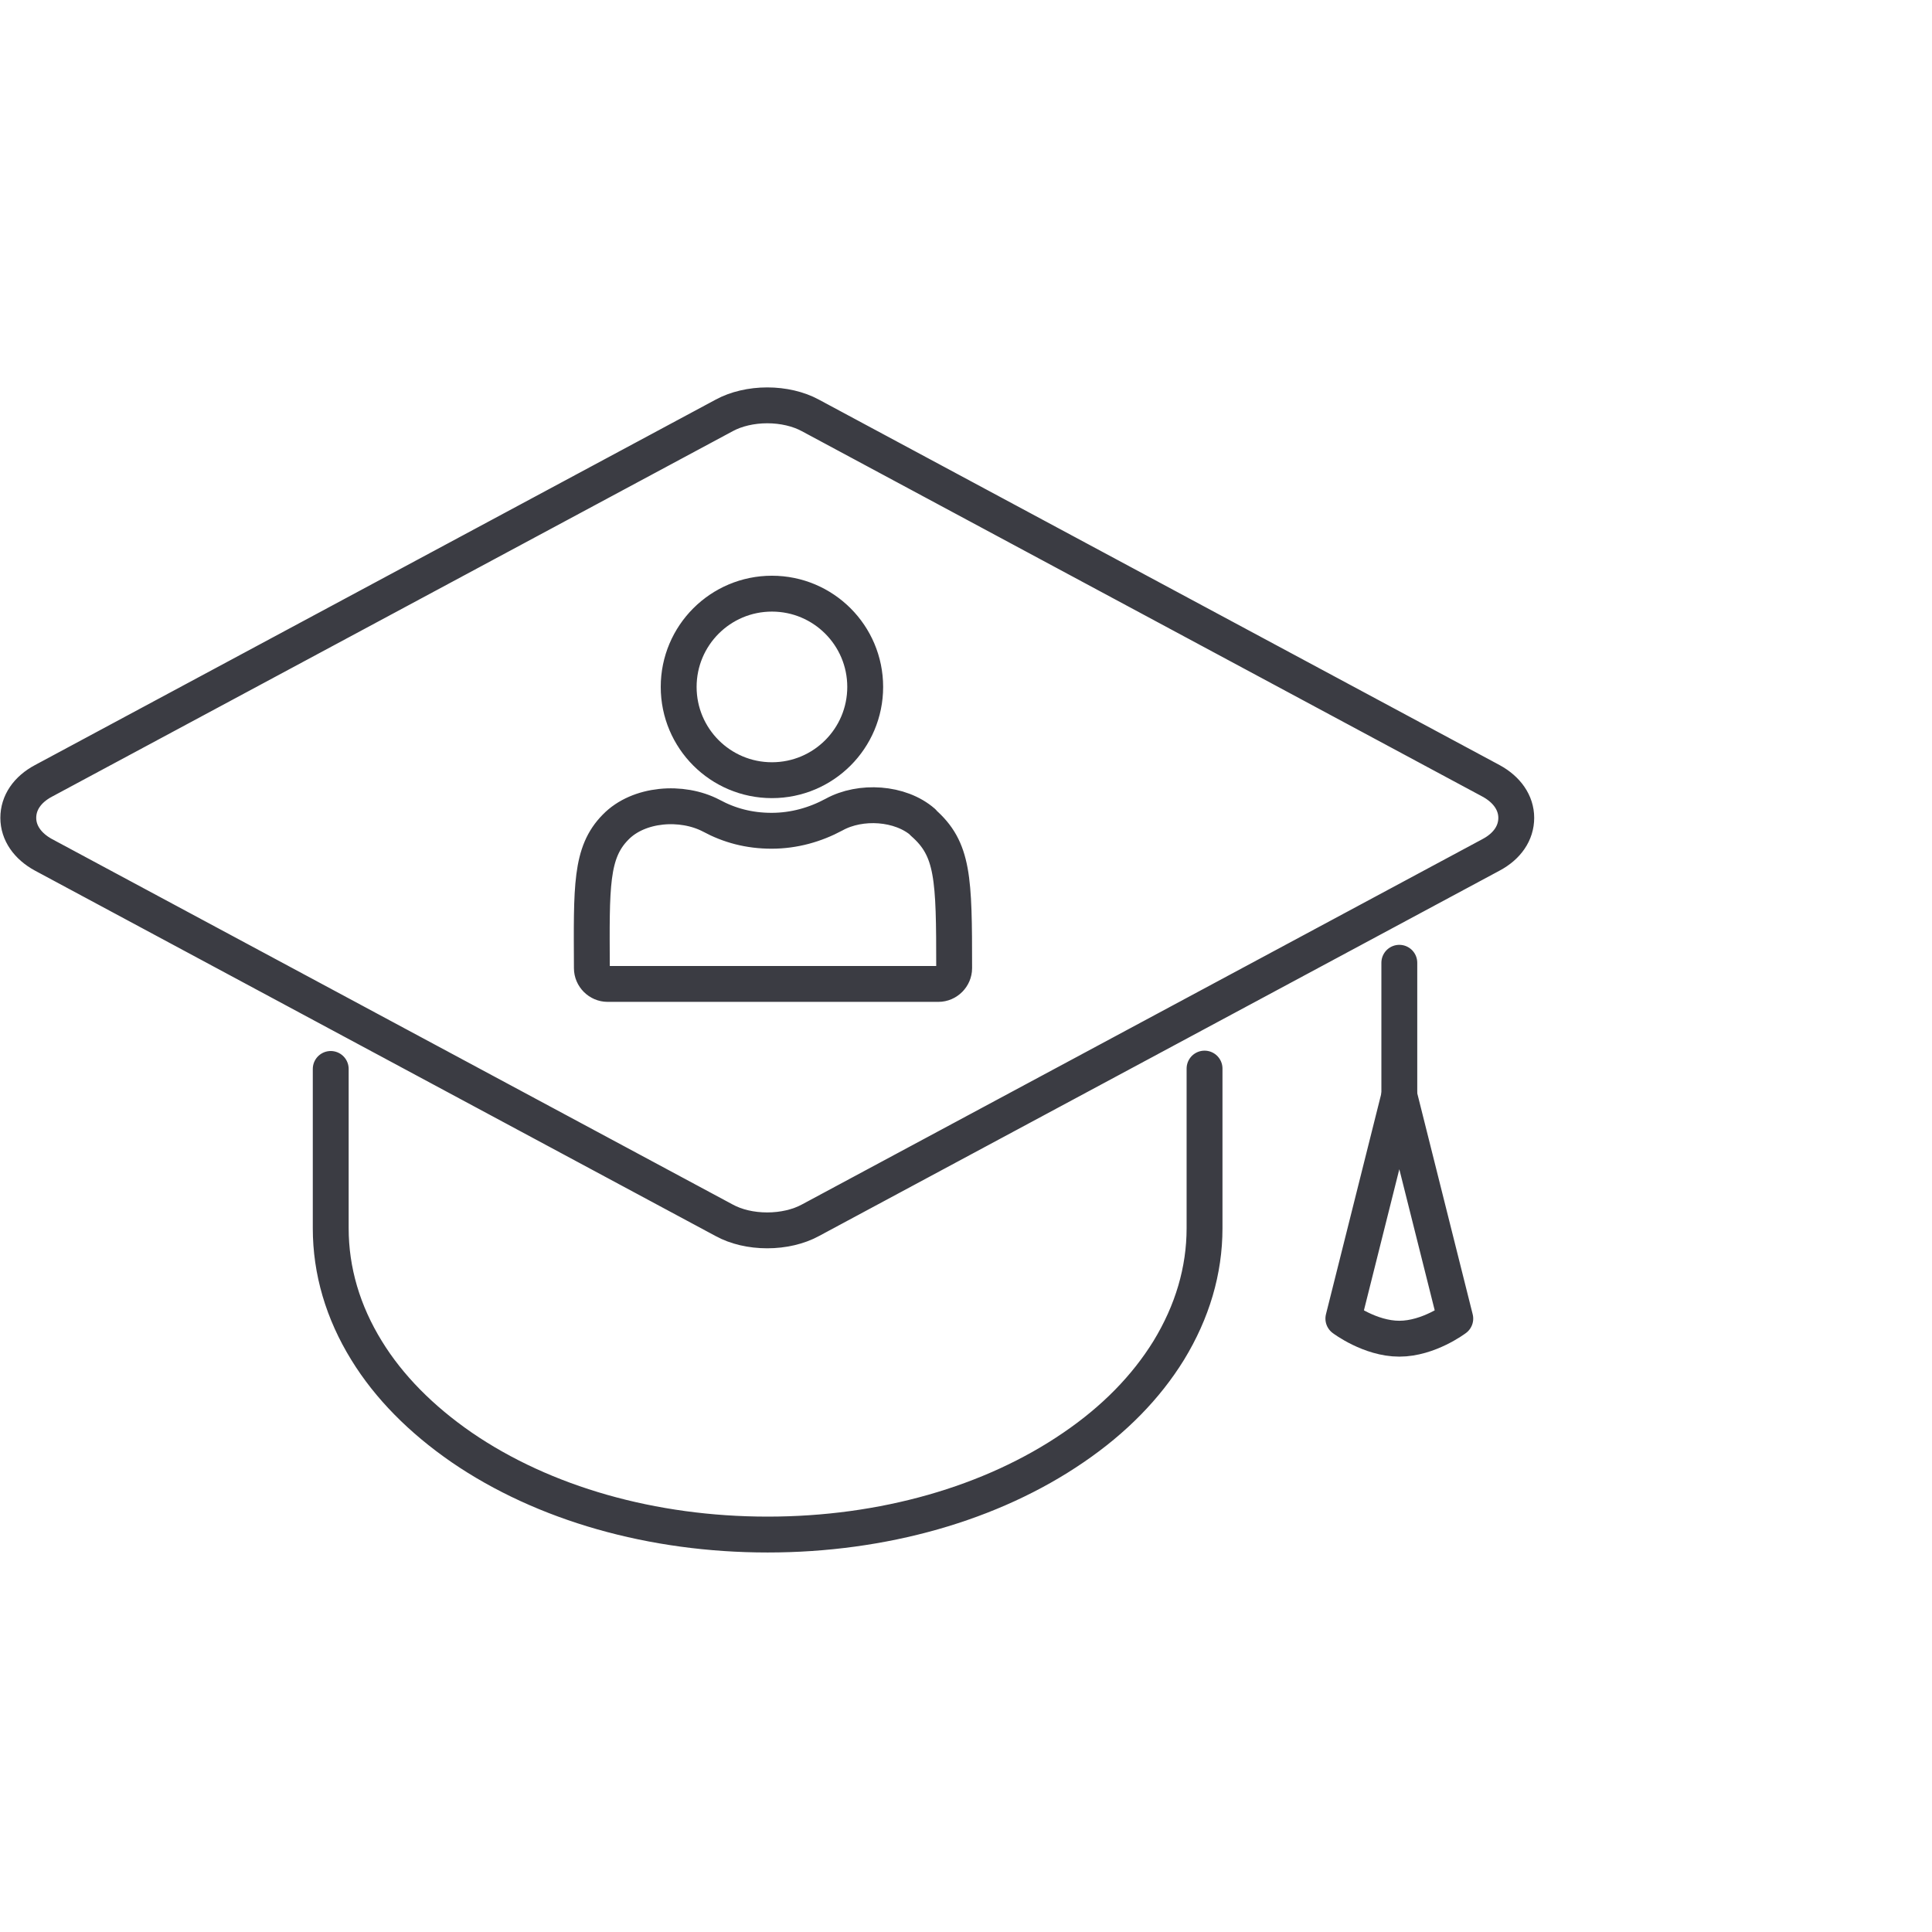 <?xml version="1.0" encoding="UTF-8"?>
<svg id="Ebene_1" data-name="Ebene 1" xmlns="http://www.w3.org/2000/svg" viewBox="0 0 53.86 53.86">
  <defs>
    <style>
      .cls-1 {
        stroke-linejoin: round;
      }

      .cls-1, .cls-2 {
        stroke-linecap: round;
      }

      .cls-1, .cls-2, .cls-3 {
        fill: none;
        stroke: #3b3c43;
      }

      .cls-2, .cls-3 {
        stroke-miterlimit: 10;
      }
    </style>
  </defs>
  <g>
    <path class="cls-3" d="m21.39,34.3c-.45,0-.87-.1-1.2-.28L1.21,23.83c-.44-.24-.7-.61-.7-1.03s.25-.79.7-1.03l18.98-10.19c.33-.18.76-.28,1.2-.28s.87.1,1.2.28l18.98,10.19c.44.24.7.61.7,1.03s-.25.79-.7,1.03l-18.98,10.19c-.33.18-.76.28-1.2.28Z"/>
    <path class="cls-2" d="m33.58,29.79v3.85c0,.14,0,.27,0,.4v.2c0,1.18-.34,2.33-1,3.41-.63,1.02-1.52,1.93-2.65,2.7-2.29,1.57-5.32,2.43-8.53,2.43s-6.24-.86-8.53-2.43c-1.13-.78-2.03-1.69-2.65-2.7-.66-1.07-1-2.22-1-3.41v-4.44"/>
    <path class="cls-1" d="m39.01,30.54l-1.56,6.22s.74.56,1.56.56,1.56-.56,1.56-.56l-1.56-6.22Z"/>
    <line class="cls-1" x1="39.01" y1="30.63" x2="39.01" y2="26.84"/>
  </g>
  <g>
    <circle class="cls-1" cx="21.52" cy="19.15" r="2.6"/>
    <path class="cls-1" d="m25.73,22.92c-.63-.55-1.74-.62-2.48-.21-.52.28-1.11.45-1.74.45s-1.18-.15-1.68-.42c-.82-.43-2.03-.34-2.67.32-.7.71-.67,1.65-.66,3.93,0,.24.2.44.44.44,1.66,0,7.55,0,9.22,0,.24,0,.44-.2.44-.44,0-2.52-.02-3.32-.87-4.06Z"/>
  </g>
</svg>